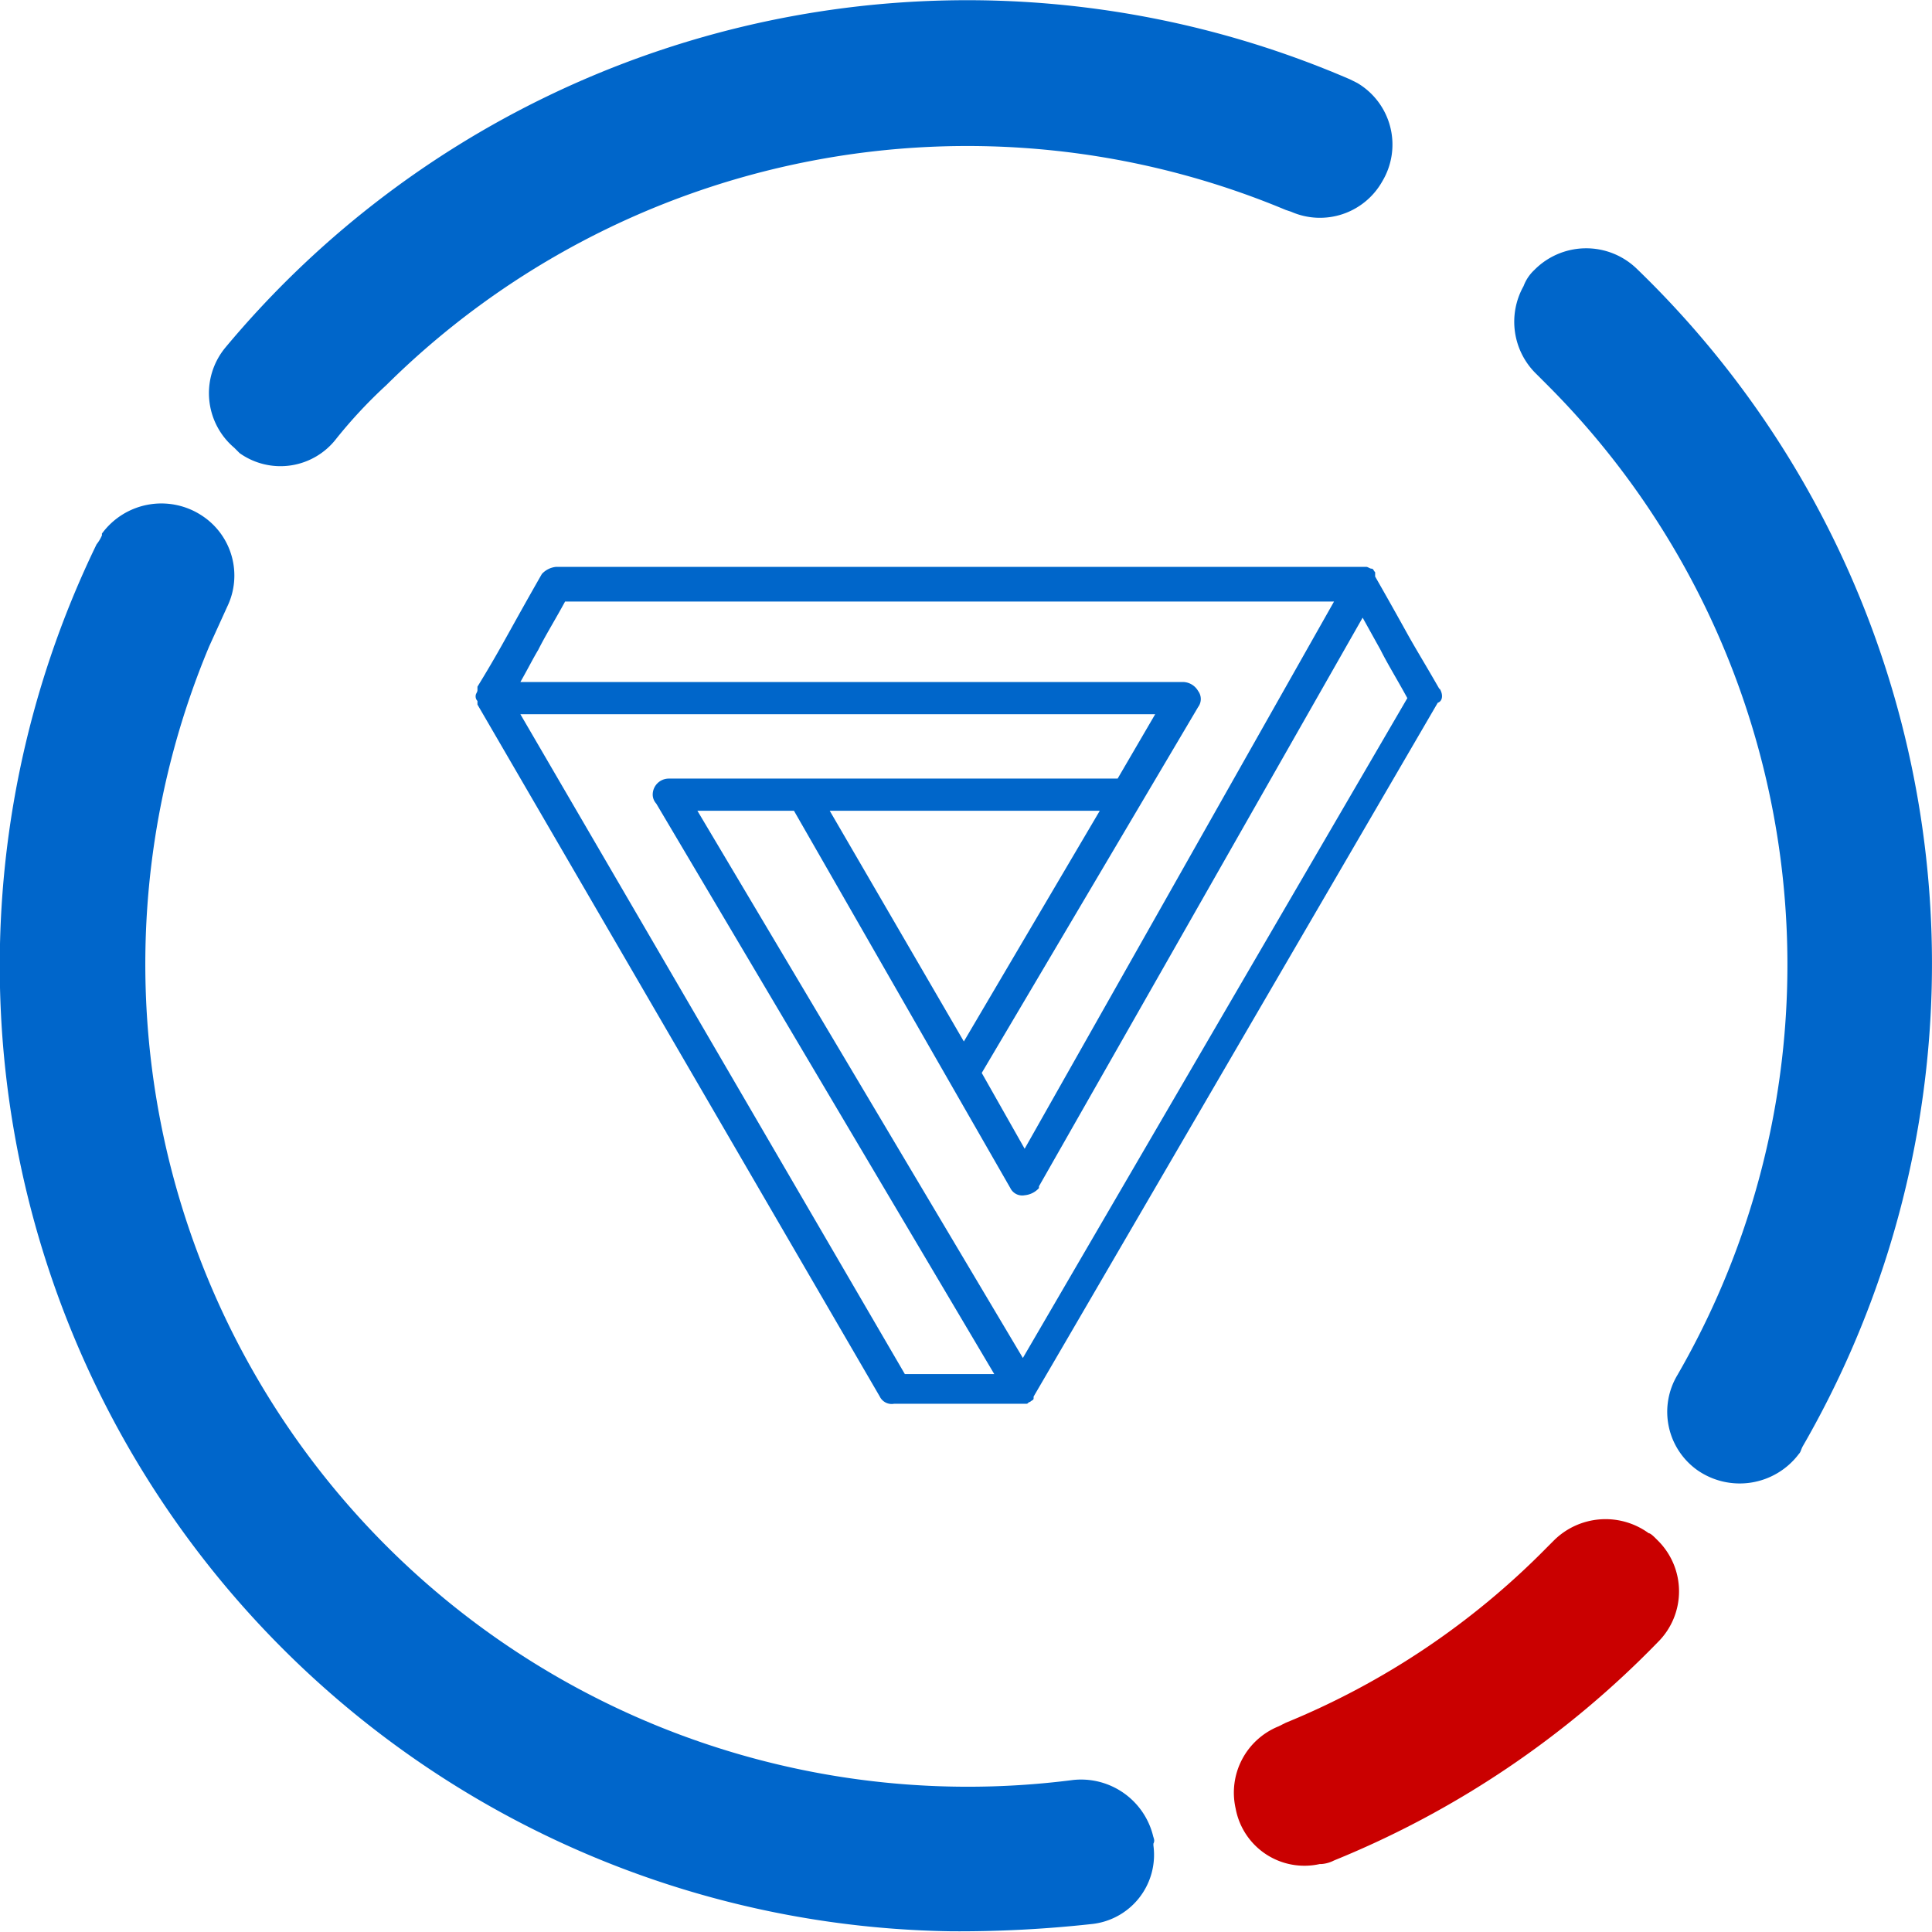 <svg xmlns="http://www.w3.org/2000/svg" viewBox="0 0 108.04 108.04"><defs><style>.cls-1{fill:#0066ca;}.cls-2{fill:#0066cb;}.cls-3{fill:#ca0000;}</style></defs><g id="Layer_2" data-name="Layer 2"><g id="Layer_2-2" data-name="Layer 2"><g id="Layer_7" data-name="Layer 7"><g id="Layer_2-2-2" data-name="Layer 2-2"><g id="Layer_3" data-name="Layer 3"><path class="cls-1" d="M85.2,16a4.07,4.07,0,0,0,.7,4.9l.6.6a45.86,45.86,0,0,1,7.3,55.4,4,4,0,0,0,1.1,5.3h0a4.14,4.14,0,0,0,5.7-.9h0c.1-.1.1-.2.2-.4A54,54,0,0,0,91.5,15a4.07,4.07,0,0,0-5.7.1,2.36,2.36,0,0,0-.6.9Z"/><path class="cls-1" d="M13.4,25.34a3.94,3.94,0,0,0,5.4-.8,26.82,26.82,0,0,1,2.8-3,46.15,46.15,0,0,1,50.3-9.8l.3.1a4,4,0,0,0,5.1-1.7h0a4,4,0,0,0-1.4-5.5h0l-.4-.2a54,54,0,0,0-62.9,15,4,4,0,0,0,.5,5.6h0Z"/><path class="cls-2" d="M64.5,102.74a4.15,4.15,0,0,0-4.5-3.2,46,46,0,0,1-48.3-63.4l1-2.2a4,4,0,0,0-1.4-5.1h0a4.12,4.12,0,0,0-5.6,1v.1a2.19,2.19,0,0,1-.3.5A54,54,0,0,0,53.2,108a67.92,67.92,0,0,0,7.8-.4,3.89,3.89,0,0,0,3.5-4.4v-.1c.1-.2,0-.3,0-.4Z"/><path class="cls-3" d="M92.2,85.74a4.1,4.1,0,0,0-5.3.4l-.4.4a43.66,43.66,0,0,1-14.6,9.8l-.4.2a4,4,0,0,0-2.4,4.6h0a3.91,3.91,0,0,0,4.7,3.1h.1a1.85,1.85,0,0,0,.7-.2,53.1,53.1,0,0,0,18.1-12.2,4,4,0,0,0,0-5.7l-.1-.1C92.5,85.94,92.3,85.74,92.2,85.74Z"/></g></g></g><path class="cls-1" d="M80.5,38.54c-.8-1.4-1.3-2.2-1.8-3.1s-1-1.8-1.8-3.2V32c-.1-.1-.1-.2-.2-.2h0c-.1,0-.2-.1-.3-.1H31.1a1.23,1.23,0,0,0-.8.4c-.8,1.4-1.3,2.3-1.8,3.2s-1,1.8-1.8,3.1v.2c0,.1-.1.2-.1.3h0a.37.37,0,0,0,.1.3v.2l22.5,38.7a.74.74,0,0,0,.8.4h7.4c.1,0,.1-.1.2-.1h0c.1-.1.2-.1.2-.2v-.1h0l22.6-38.8c.3-.1.3-.5.1-.8Zm-50.4-2.2c.4-.8.9-1.6,1.5-2.7h43L57.3,64.24,54.9,60,67,39.54a.75.75,0,0,0,0-.9,1,1,0,0,0-.8-.5H29.1C29.5,37.44,29.8,36.84,30.1,36.34Zm23.8,21.9-7.5-12.9H61.5Zm-3.3,18.6L29.1,39.94H64.6l-2.1,3.6H37.4a.9.9,0,0,0-.9.9.76.76,0,0,0,.2.5l18.9,31.9Zm6.6-.9L39,45.34h5.4l12.1,21.1h0a.74.74,0,0,0,.8.4,1.23,1.23,0,0,0,.8-.4v-.1l18.1-31.8,1,1.8c.4.8.9,1.6,1.5,2.7Z"/></g></g></svg>